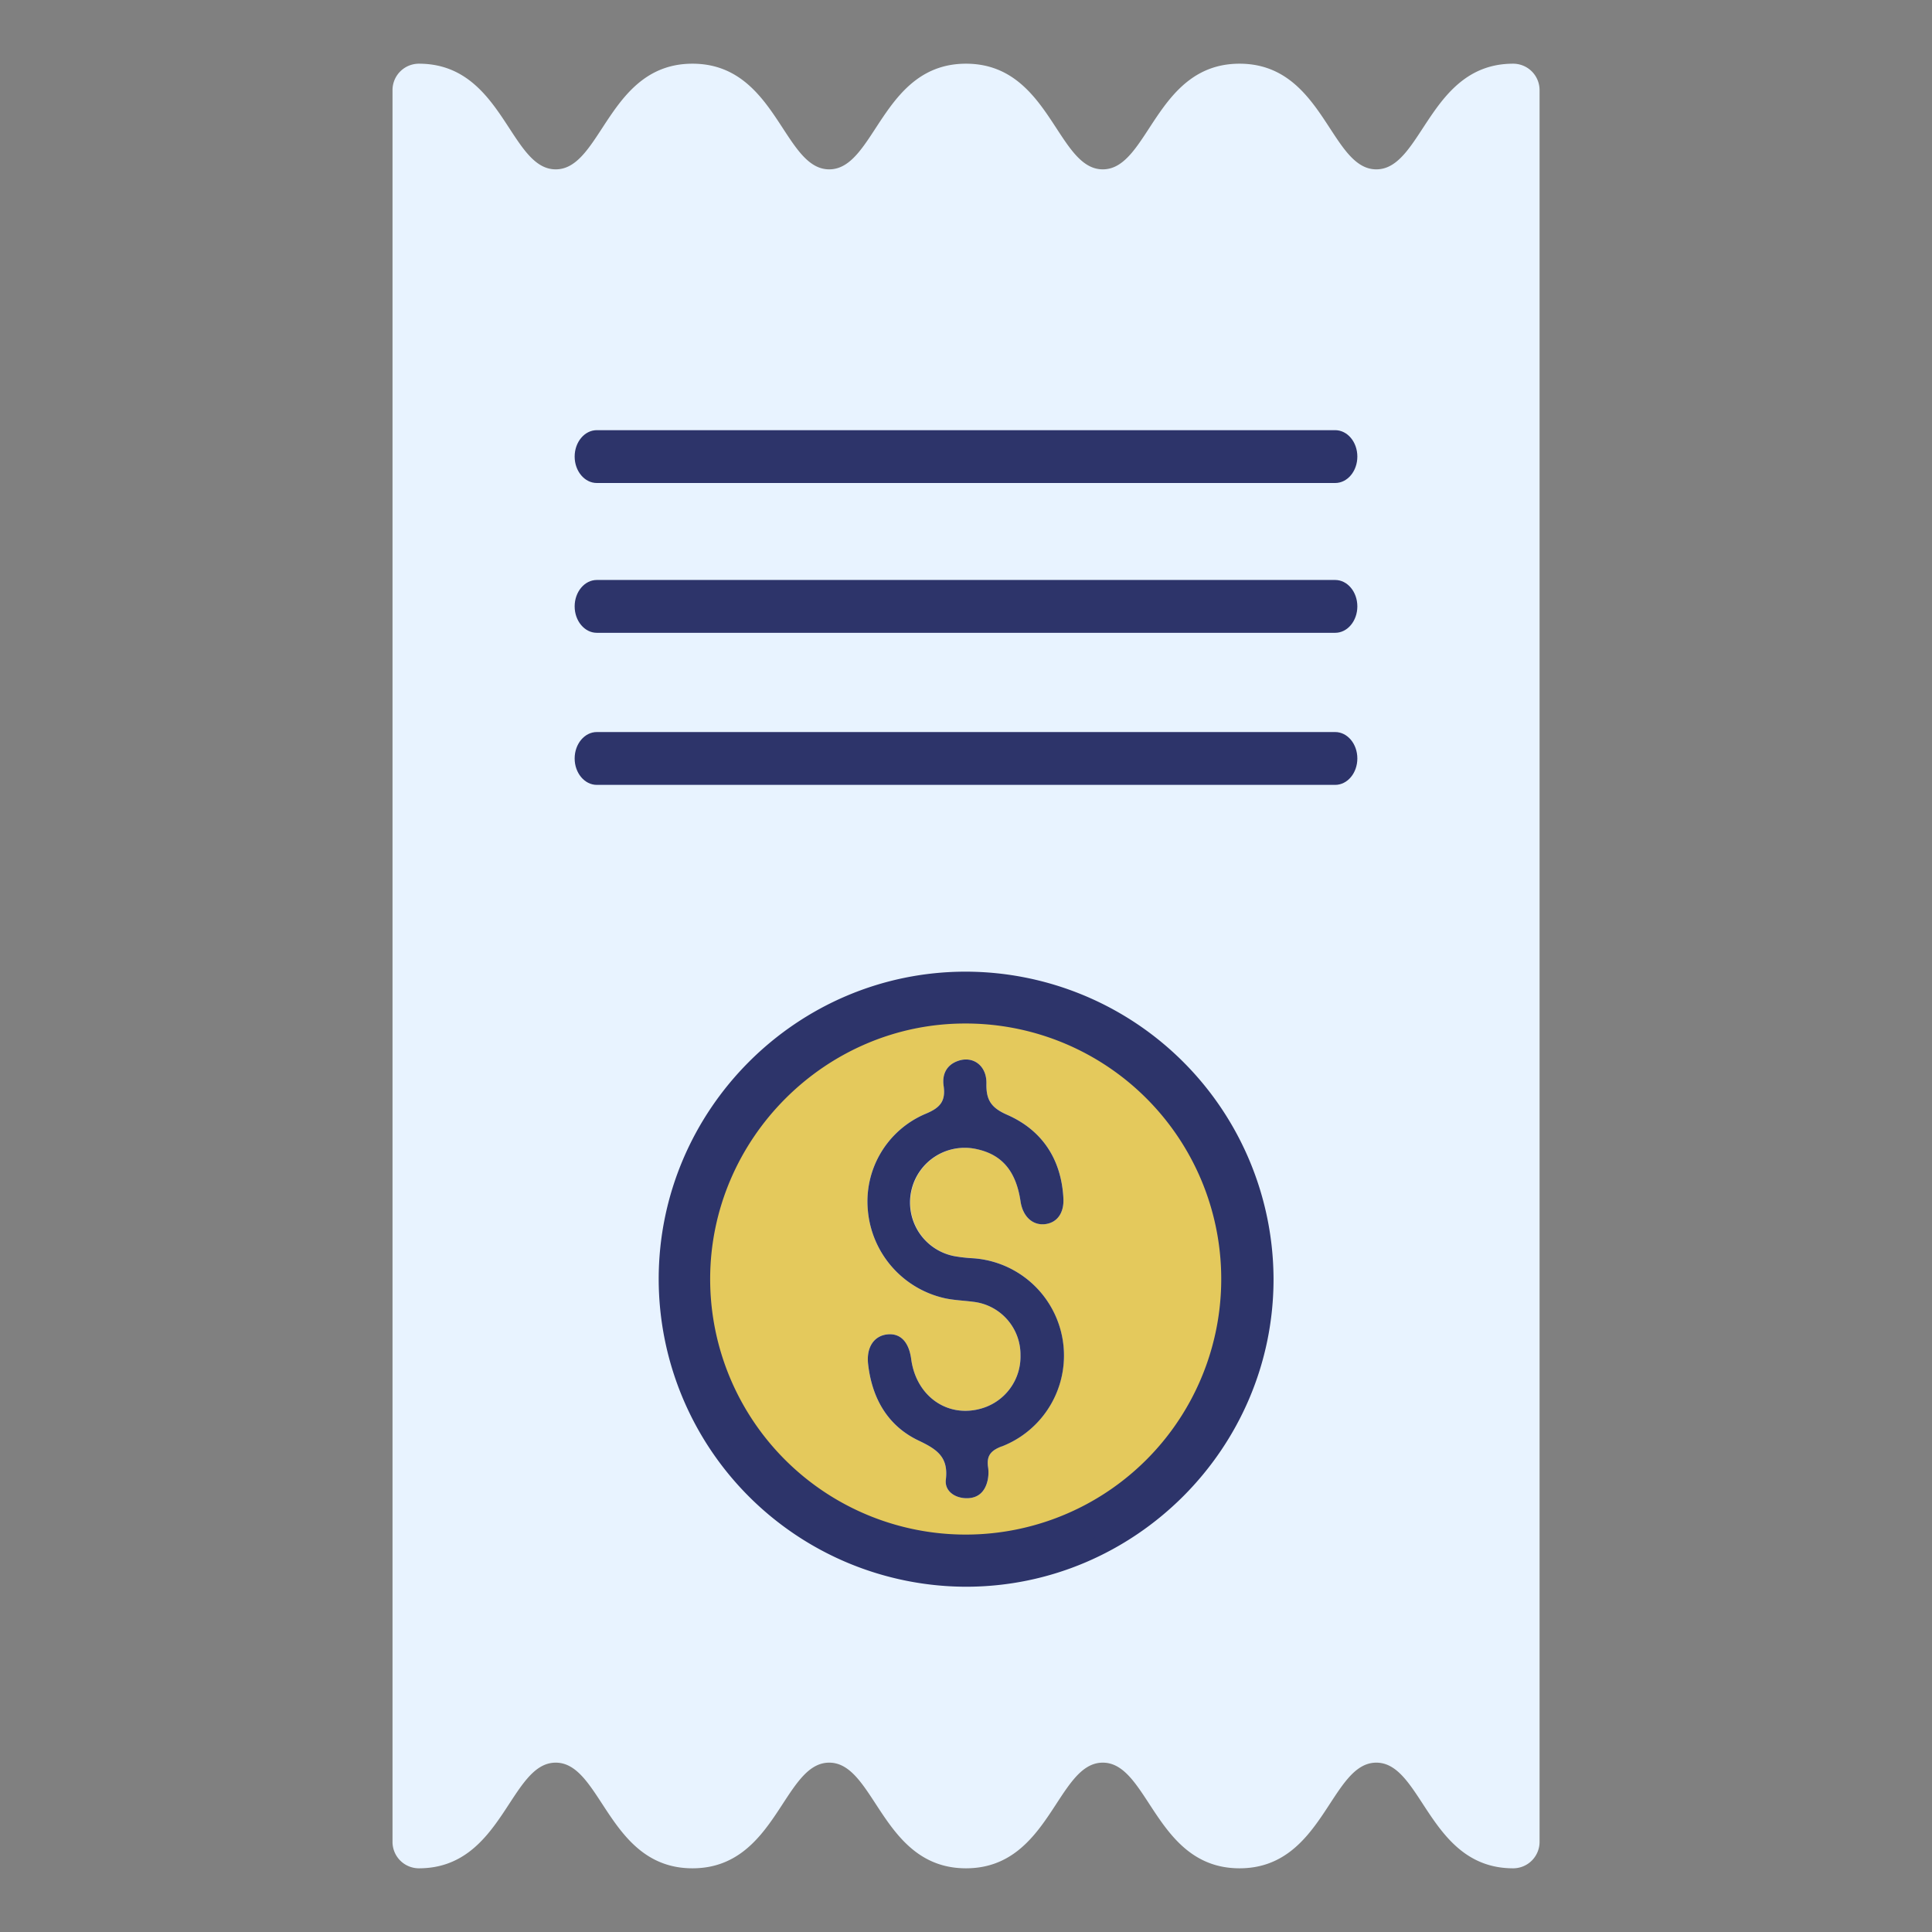 <svg id="Capa_1" data-name="Capa 1" xmlns="http://www.w3.org/2000/svg" viewBox="0 0 512 512"><rect x="0" y="0" width="512" height="512" fill="#808080" stroke="none"/><defs><style>.cls-1{fill:#e8f3ff;}.cls-2,.cls-4{fill:#2d346a;}.cls-2{stroke:#2d346a;stroke-miterlimit:10;stroke-width:5px;}.cls-3{fill:#e4c95c;}</style></defs><title>Artboard ۱</title><path class="cls-1" d="M401.41,49.05V486.2H394L372.29,459s-16.81,5.14-17.28,6.3S343.8,481,343.1,481.69s-11.21,7.71-14.48,7.71-24.05-21.25-25.22-23.59-8.94-9.34-12.06-8.87-33.94,35.49-33.94,35.49l-36.91-35-36,31.76-38.06-31.52-35.73,30.82V22.82l21.49,20.09s13.3,8.64,14,8.87S175,27,175,27s8.87-5.37,10.74-4.21,36.2,31.53,36.2,31.53L256,21.66l31.06,30.59,17.51-3.74,24.05-26.85,10.51,4.43,23.12,25.69,14.48-5.84,24.68-25.22Z"/><path class="cls-2" d="M256,260c-43.42-.05-78.94,35.49-78.94,79A79.13,79.13,0,0,0,256,418c43.4,0,79-35.57,79-79A79.18,79.18,0,0,0,256,260Zm0,146.7a67.9,67.9,0,0,1-67.8-67.78c0-37.12,30.51-67.65,67.56-67.67A67.73,67.73,0,1,1,256,406.69Z"/><path class="cls-3" d="M255.76,271.24c-37,0-67.52,30.55-67.56,67.67a67.72,67.72,0,1,0,67.56-67.67Zm9.71,112.06c-2.93,1.11-4.06,2.53-3.62,5.51a9.78,9.78,0,0,1-.1,3.41c-.67,3.1-2.57,4.95-5.86,4.82-3.1-.13-5.58-2.06-5.23-4.92.72-5.94-2.29-8-7.11-10.29-8.28-3.9-12.46-11.25-13.49-20.31-.51-4.48,1.57-7.57,5.18-7.9,3.39-.32,5.63,2,6.24,6.58,1.34,9.93,9.77,15.74,18.81,13a14.29,14.29,0,0,0,10.15-14.06A14.1,14.1,0,0,0,258,345c-2.51-.34-5.08-.41-7.54-.94A26.17,26.17,0,0,1,230,320.85a25.22,25.22,0,0,1,15.26-25.67c3.82-1.57,5.41-3.3,4.81-7.42-.44-3,.72-5.56,3.87-6.64,3.94-1.34,7.57,1.28,7.47,6-.1,4.36,1.24,6.44,5.49,8.3,9.31,4.08,14.35,11.78,14.92,22.09.21,4-1.73,6.56-4.94,6.9s-5.83-2-6.42-6.06c-1.19-7.93-4.85-12.32-11.49-13.8a14.49,14.49,0,1,0-6.09,28.33,42.65,42.65,0,0,0,4.91.56,25.84,25.84,0,0,1,7.65,49.88Z"/><path class="cls-4" d="M265.47,383.31c-2.92,1.1-4.06,2.51-3.62,5.5a9.78,9.78,0,0,1-.1,3.41c-.67,3.1-2.56,4.95-5.86,4.82-3.1-.13-5.58-2.06-5.23-4.92.72-5.94-2.29-8-7.11-10.3-8.28-3.89-12.46-11.24-13.49-20.3-.51-4.48,1.57-7.56,5.18-7.9,3.39-.32,5.63,2,6.24,6.58,1.34,9.93,9.78,15.75,18.81,13a14.3,14.3,0,0,0,10.15-14.06A14.1,14.1,0,0,0,258,345c-2.51-.34-5.08-.41-7.55-.94A26.19,26.19,0,0,1,230,320.85a25.21,25.21,0,0,1,15.27-25.67c3.81-1.57,5.4-3.3,4.8-7.41-.44-3,.72-5.57,3.87-6.64,3.94-1.35,7.57,1.27,7.47,6-.1,4.36,1.24,6.44,5.49,8.3,9.31,4.08,14.35,11.79,14.91,22.09.22,4-1.72,6.56-4.93,6.9s-5.83-2-6.43-6.06c-1.18-7.93-4.84-12.32-11.49-13.8a14.49,14.49,0,1,0-6.08,28.33,40.54,40.54,0,0,0,4.91.56,25.84,25.84,0,0,1,7.65,49.89Z"/><path class="cls-4" d="M353.84,114H158.16c-3.24,0-5.87,3.14-5.87,7s2.63,7,5.87,7H353.84c3.24,0,5.87-3.13,5.87-7S357.08,114,353.84,114Z"/><path class="cls-4" d="M353.84,153.7H158.16c-3.24,0-5.87,3.14-5.87,7s2.63,7,5.87,7H353.84c3.24,0,5.87-3.14,5.87-7S357.08,153.7,353.84,153.7Z"/><path class="cls-4" d="M353.84,194H158.16c-3.24,0-5.87,3.14-5.87,7s2.63,7,5.87,7H353.84c3.24,0,5.87-3.13,5.87-7S357.08,194,353.84,194Z"/><path class="cls-1" d="M394,477.58c-7-7.73-12.09-24.49-29.25-24.49-22.2,0-24.06,28-36.25,28s-14-28-36.24-28-24.07,28-36.25,28-14-28-36.25-28-24.06,28-36.24,28-14-28-36.24-28c-17.15,0-22.24,16.75-29.24,24.48V34.43c7,7.72,12.09,24.48,29.24,24.48,22.2,0,24.07-28,36.24-28s14,28,36.24,28,24.07-28,36.25-28,14,28,36.25,28,24.06-28,36.24-28,14,28,36.25,28c17.16,0,22.26-16.76,29.25-24.49V174.67a7,7,0,1,0,14,0V23.88a7,7,0,0,0-7-7c-22.21,0-24.07,28-36.26,28s-14-28-36.25-28-24.07,28-36.24,28-14-28-36.25-28-24.07,28-36.25,28-14-28-36.24-28-24.06,28-36.24,28-14-28-36.25-28a7,7,0,0,0-7,7V488.12a7,7,0,0,0,7,7c22.21,0,24.07-28,36.25-28s14,28,36.24,28,24.06-28,36.24-28,14,28,36.25,28,24.07-28,36.25-28,14,28,36.24,28,24.07-28,36.25-28,14,28,36.26,28a7,7,0,0,0,7-7V159a7,7,0,1,0-14,0"/></svg>